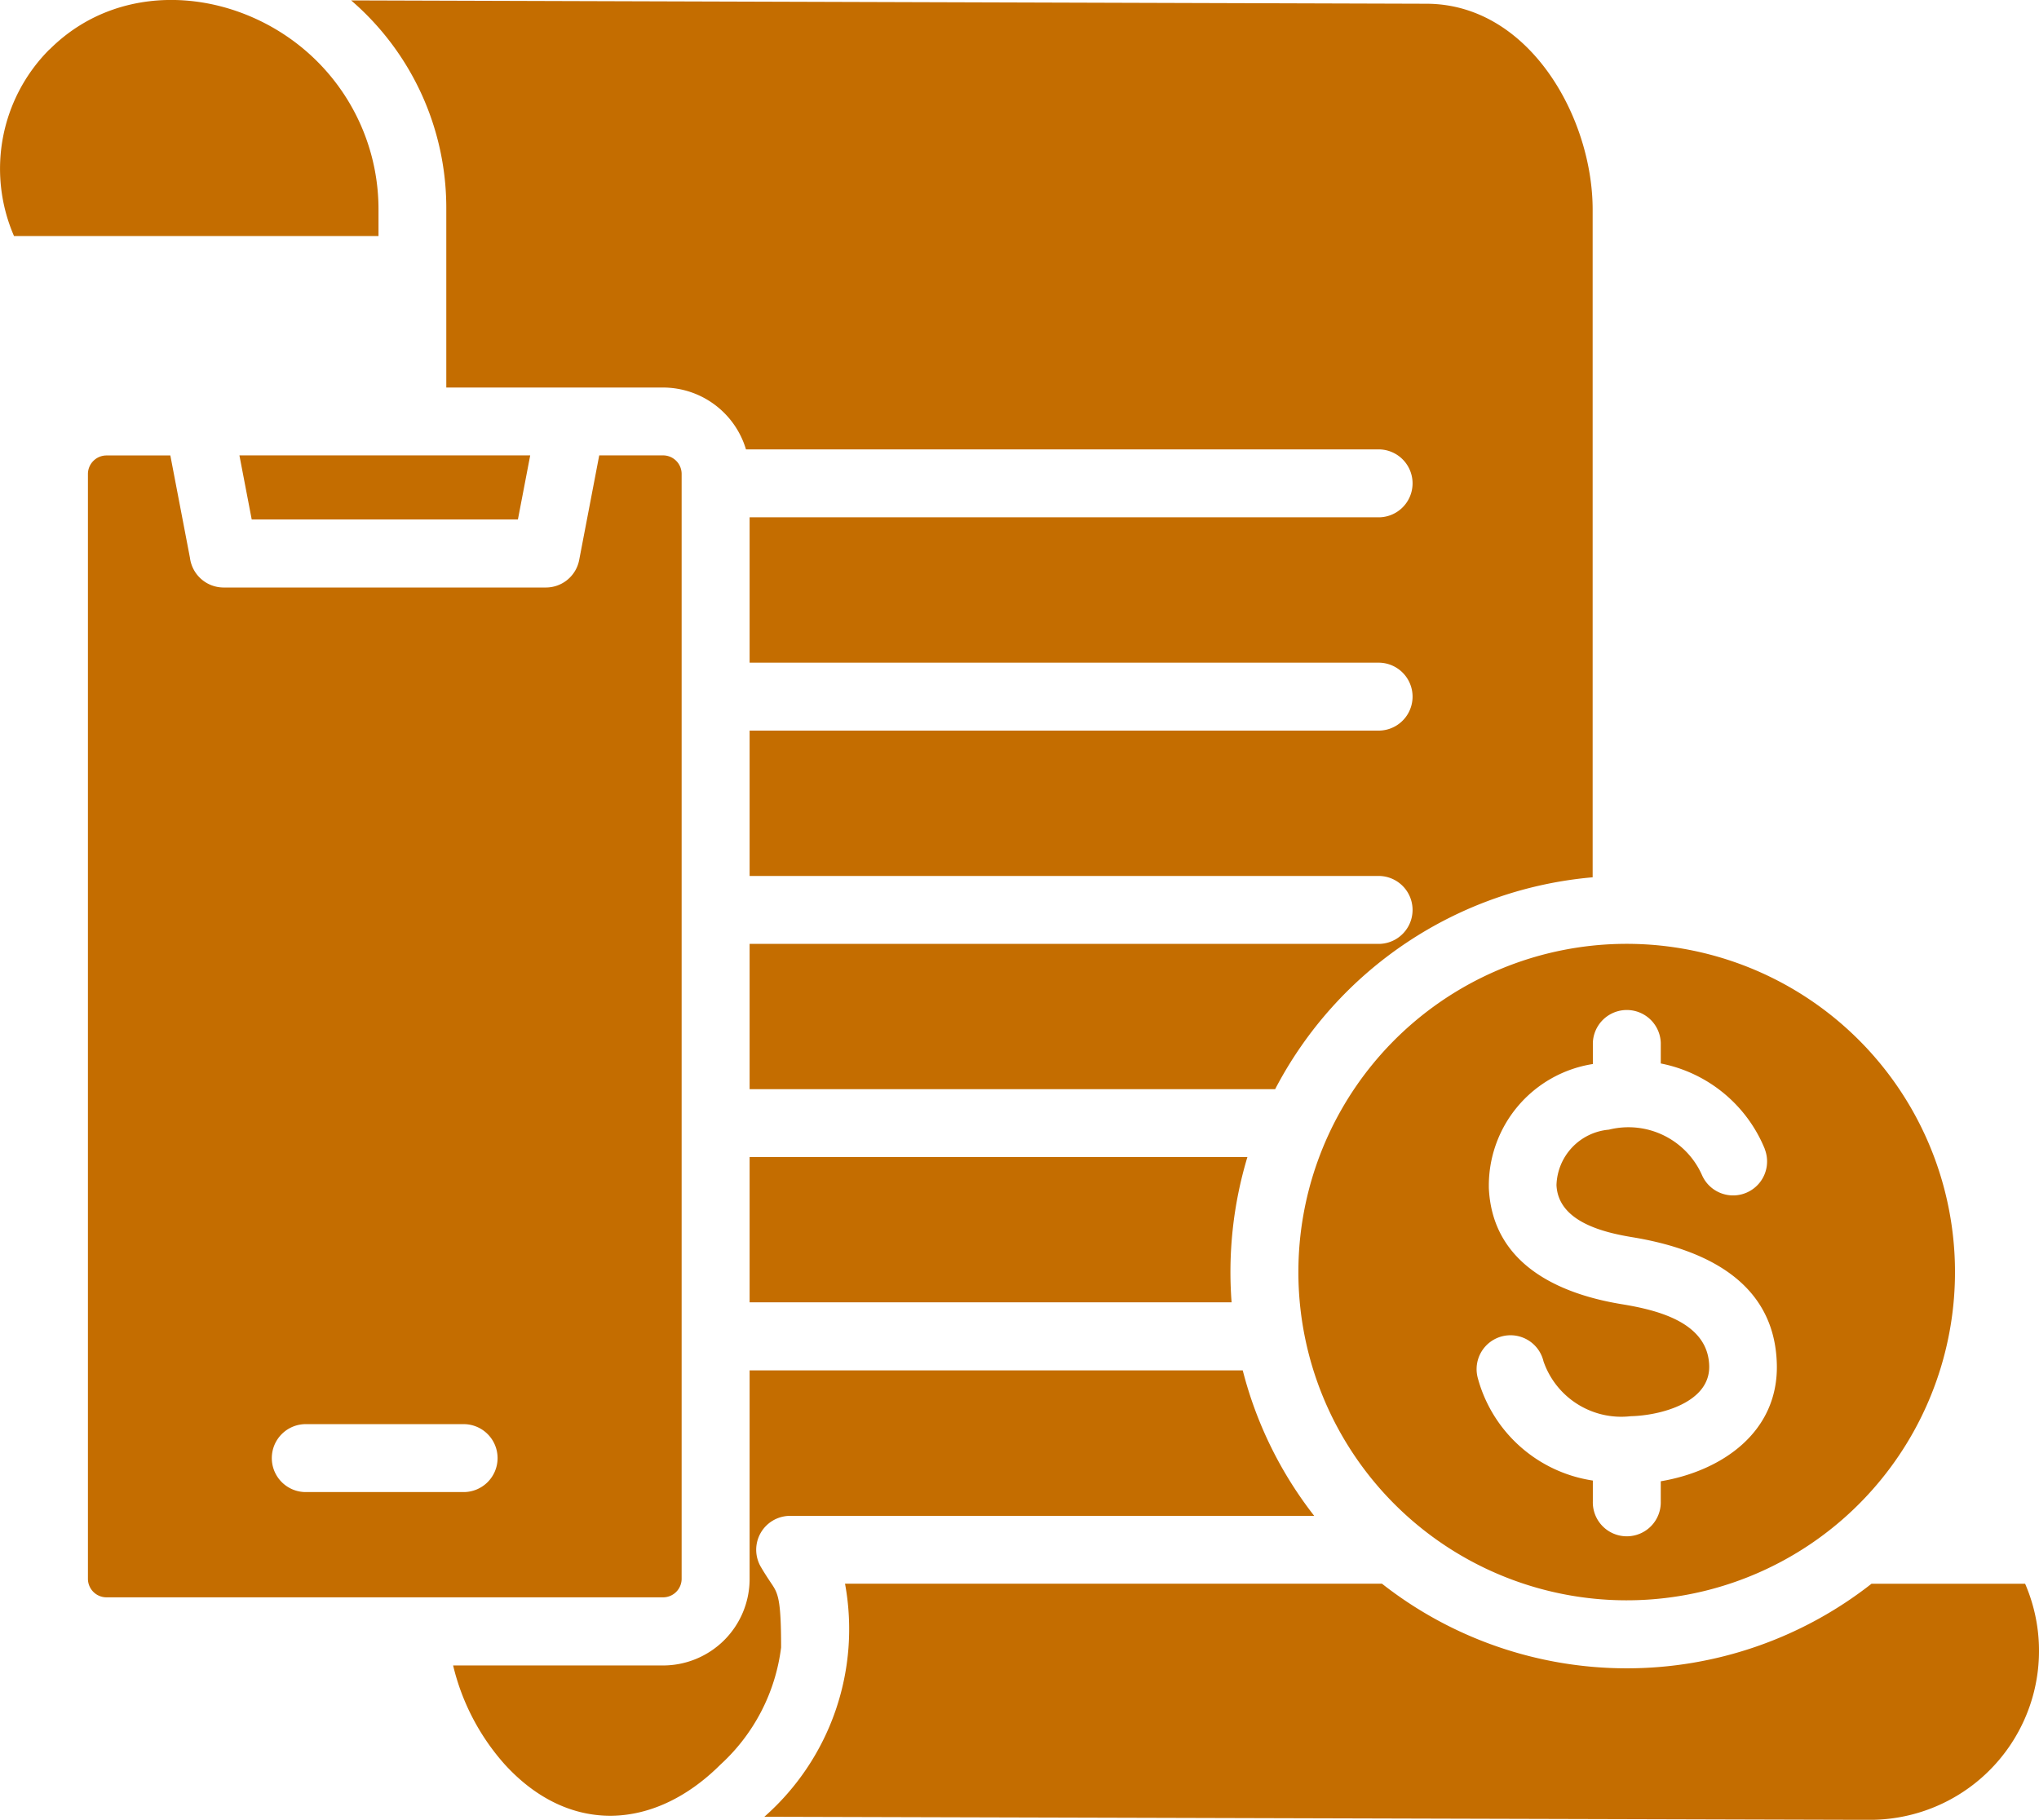 <svg xmlns="http://www.w3.org/2000/svg" width="111.071" height="99.151" viewBox="0 0 111.071 99.151">
  <path id="Path_31" data-name="Path 31" d="M18.677,44.447a9.2,9.2,0,0,0-1.931,10.17H36.6v-1.44a11.386,11.386,0,0,0-3.34-8.076c-3.9-3.9-10.49-4.738-14.574-.653ZM29.024,66.568l.67,3.493h14.5l.67-3.493Zm19.6,0h3.489a1.012,1.012,0,0,1,1,1v60.22a1.012,1.012,0,0,1-1,1H21.772a1.012,1.012,0,0,1-1-1V67.572a1.012,1.012,0,0,1,1-1h3.489l1.069,5.581a1.851,1.851,0,0,0,1.836,1.614h17.55a1.849,1.849,0,0,0,1.815-1.494ZM32.7,123.052h8.475a1.851,1.851,0,1,0,0-3.7H32.7a1.851,1.851,0,1,0,0,3.7Zm58.558,4.992H62.013a13.626,13.626,0,0,1-4.394,12.7l60.249.167a9.208,9.208,0,0,0,8.429-12.863h-8.368A21.589,21.589,0,0,1,91.261,128.044Zm-7.583-11.621H56.816v11.37A4.716,4.716,0,0,1,52.11,132.5H40.665a12.421,12.421,0,0,0,2.809,5.388c3.523,3.864,8.163,3.6,11.757.01a10.378,10.378,0,0,0,3.3-6.377c0-2.7-.174-2.961-.554-3.523-.19-.283-.384-.584-.554-.877a1.847,1.847,0,0,1,1.6-2.772H87.572a21.516,21.516,0,0,1-3.893-7.924ZM83.93,104.8H56.816v7.914H83.071a21.7,21.7,0,0,1,.861-7.913Zm2.779,6.264a17.884,17.884,0,1,1,5.237,12.647,17.884,17.884,0,0,1-5.237-12.647Zm16.034-21.508a21.615,21.615,0,0,0-17.3,11.545H56.816V93.184H91.139a1.851,1.851,0,0,0,0-3.7H56.816V81.563H91.139a1.851,1.851,0,0,0,0-3.7H56.816V69.942H91.139a1.851,1.851,0,0,0,0-3.7H56.618a4.721,4.721,0,0,0-4.508-3.371H40.293V53.178a14.92,14.92,0,0,0-5.183-11.4l58.586.182c5.595.018,9.043,6.2,9.043,11.215v36.38Zm9.372,14.8A7.72,7.72,0,0,0,106.45,99.7V98.577a1.851,1.851,0,0,0-3.7,0V99.73a6.706,6.706,0,0,0-5.665,6.78c.2,4.062,3.7,5.726,7.238,6.306,1.9.312,4.709.97,4.765,3.366.048,2-2.661,2.7-4.272,2.737a4.482,4.482,0,0,1-4.754-2.988,1.847,1.847,0,1,0-3.587.882,7.67,7.67,0,0,0,6.274,5.612v1.126a1.851,1.851,0,1,0,3.7,0v-1.087c3.318-.558,6.411-2.666,6.323-6.369-.106-4.517-3.952-6.282-7.859-6.927-1.595-.262-4.048-.848-4.144-2.836a3.124,3.124,0,0,1,2.852-3.025,4.382,4.382,0,0,1,5.077,2.482,1.851,1.851,0,0,0,3.413-1.432Z" transform="translate(-15.982 -41.756)" fill="#c46d00" fill-rule="evenodd"/>
</svg>
